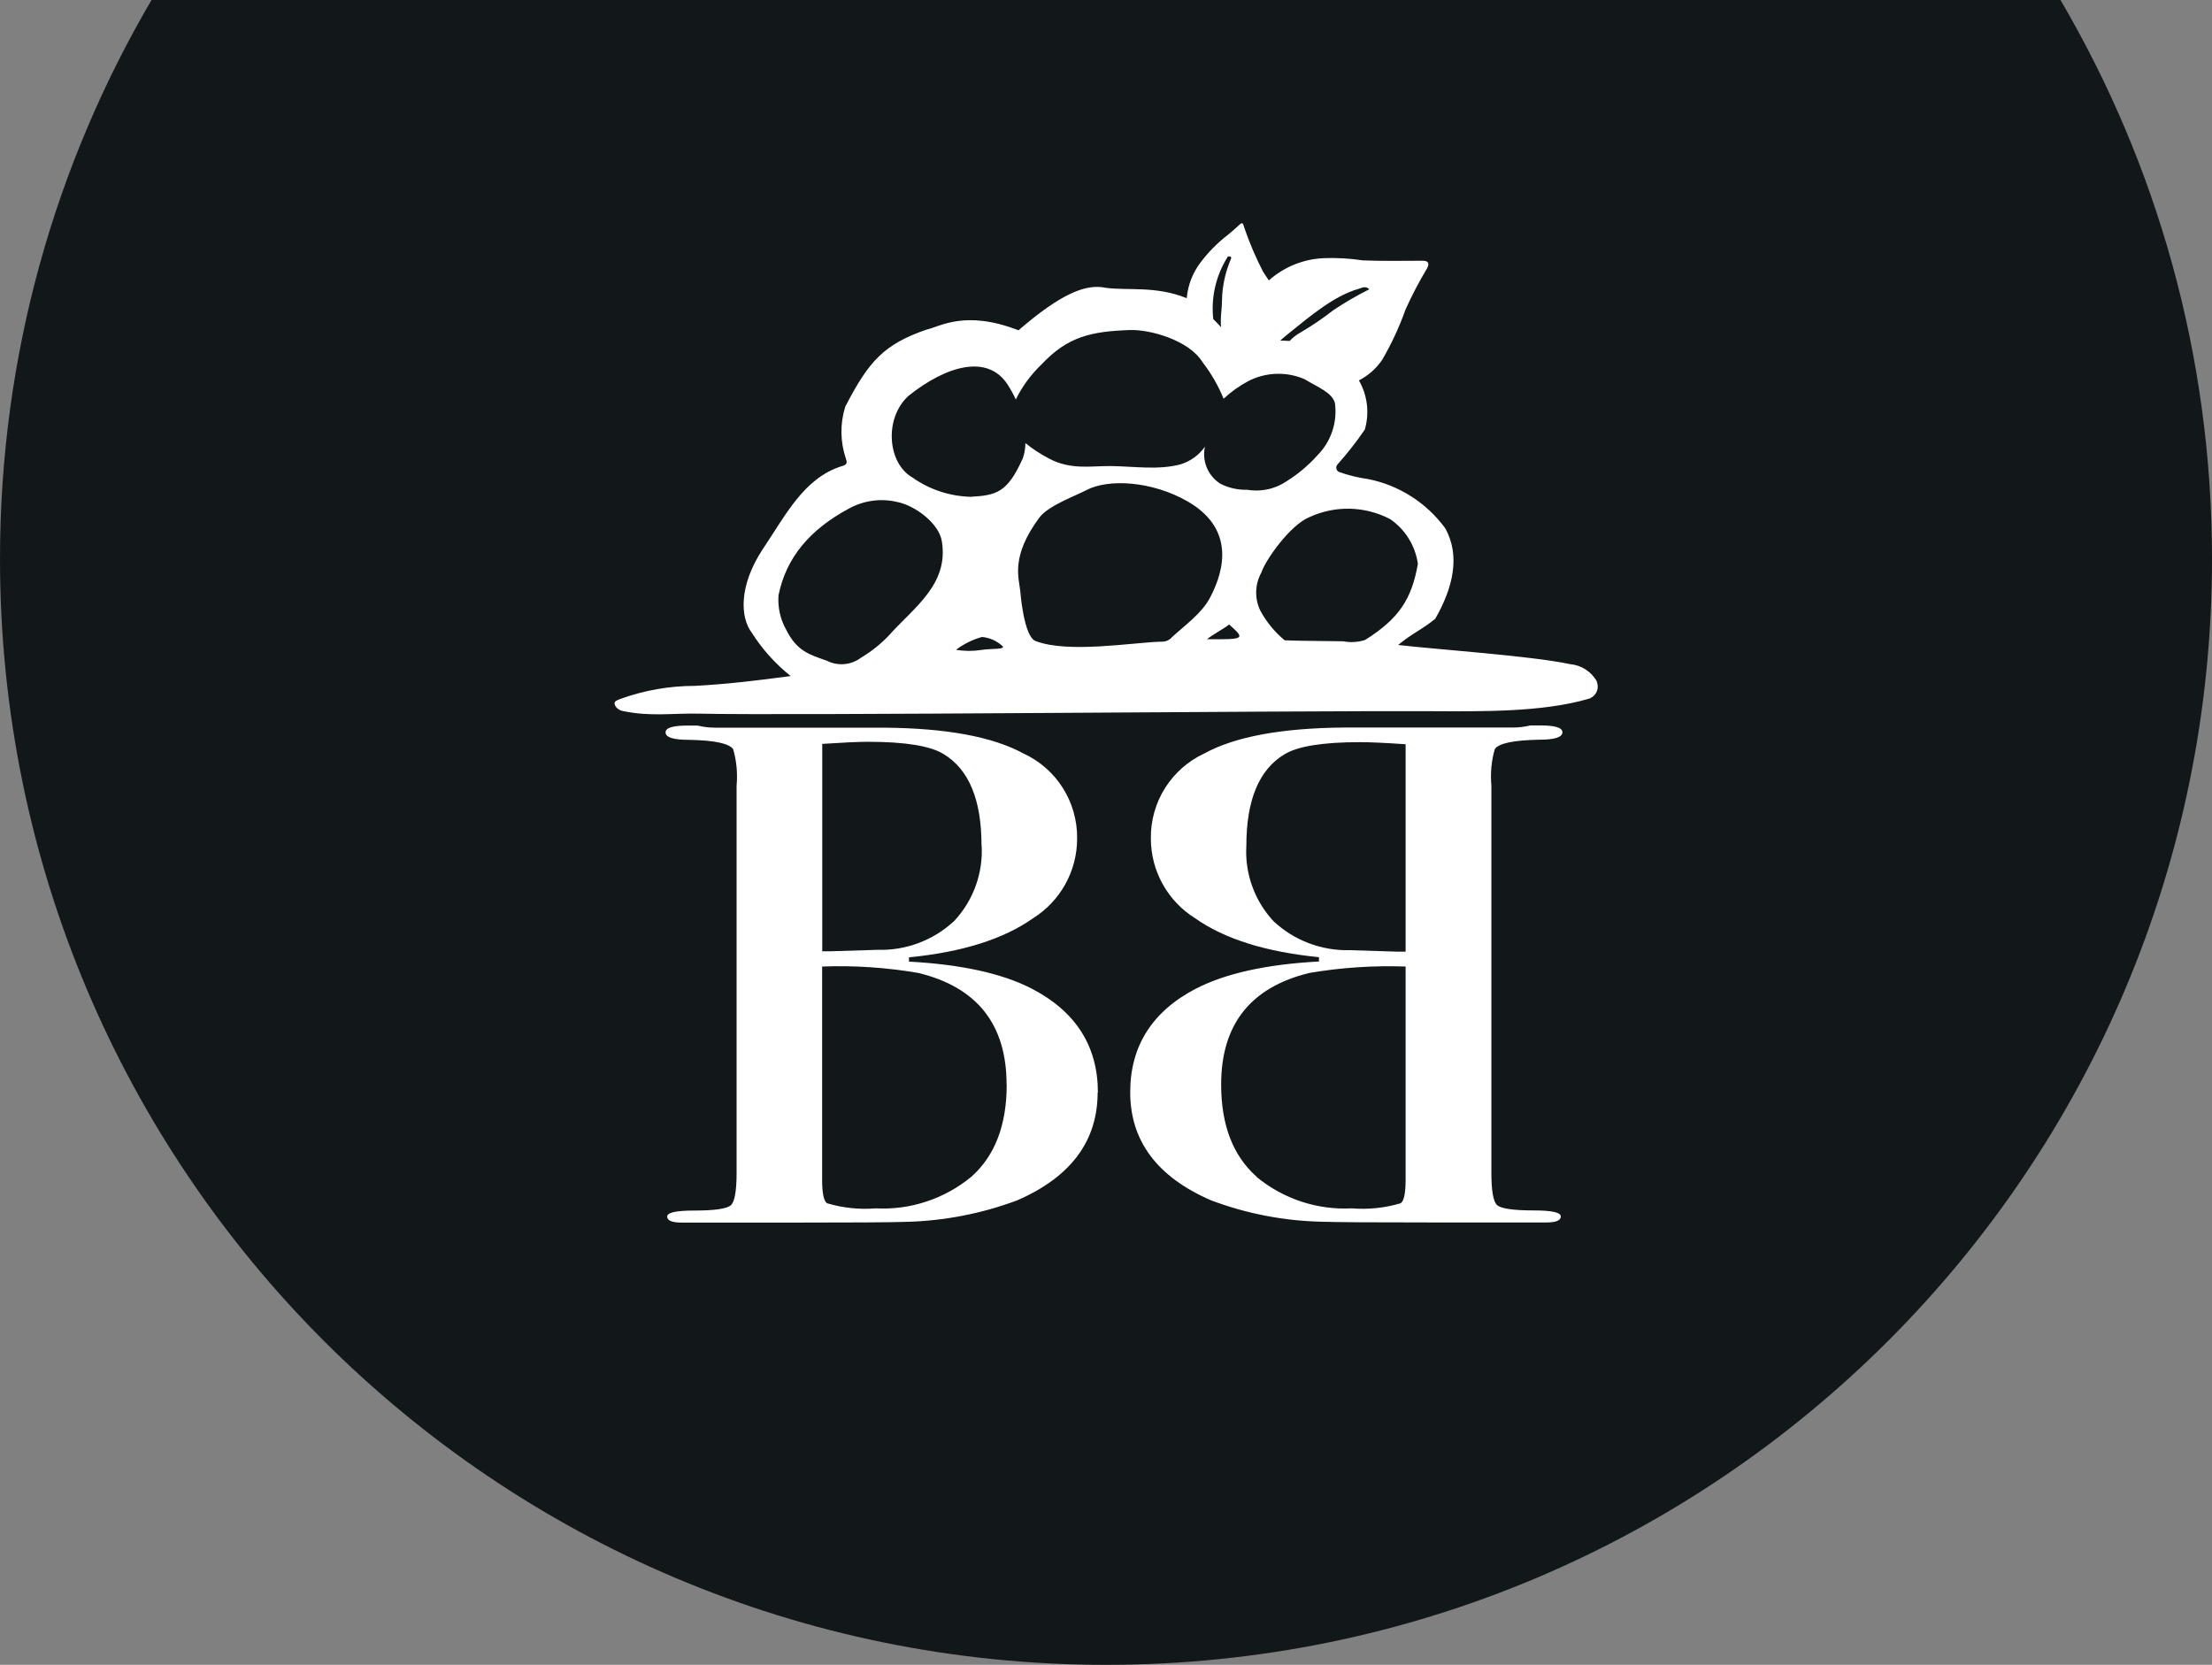 <?xml version="1.0" encoding="UTF-8"?>
<svg id="Ebene_1" data-name="Ebene 1" xmlns="http://www.w3.org/2000/svg" viewBox="0 0 180 135.49">
  <rect x="0" y="0" width="180" height="135.49" fill="#808080" stroke="none"/>
  <defs>
    <style>
      .cls-1 {
        fill: #fff;
      }

      .cls-2 {
        fill: #121719;
      }
    </style>
  </defs>
  <path class="cls-2" d="M12.33,0C4.5,13.35,0,28.89,0,45.49c0,49.71,40.29,90,90,90s90-40.29,90-90c0-16.6-4.5-32.14-12.33-45.49H12.33Z"/>
  <g id="Logo_klein_fullwhite" data-name="Logo klein fullwhite">
    <g id="Gruppe_9" data-name="Gruppe 9">
      <path id="Pfad_3" data-name="Pfad 3" class="cls-1" d="M89.32,88.9c0,3.96-2.18,6.89-6.55,8.79-2.91,1.09-5.99,1.68-9.09,1.75-1.08,.04-4.28,.06-9.59,.06h-8.6c-.8,0-1.2-.16-1.2-.49s.73-.49,2.19-.49c1.69,0,2.69-.15,3-.44s.46-1.17,.46-2.65v-31.49c.09-1,0-2.01-.28-2.97-.33-.47-1.53-.72-3.6-.76-1.27,0-1.9-.2-1.9-.61,0-.37,.59-.55,1.76-.55h.85c.46,.11,.93,.17,1.41,.17h13.75c5.08,.04,8.86,.74,11.35,2.1,2.7,1.24,4.41,3.96,4.37,6.93,0,2.64-1.36,5.09-3.6,6.49-2.4,1.69-5.76,2.75-10.08,3.17v.35c4.28,.23,7.61,.97,10.01,2.21,3.57,1.86,5.36,4.68,5.36,8.44h0Zm-9.45-20.09c0-3.73-1.03-6.21-3.1-7.45-1.08-.66-3.13-.99-6.13-.99-.8,0-2.05,.06-3.73,.17v16.88h.63l3.88-.12c2.31,.07,4.55-.78,6.24-2.36,1.54-1.66,2.35-3.88,2.22-6.14h0Zm2.04,19.45c0-4.89-2.4-7.92-7.19-9.08-2.58-.44-5.2-.62-7.82-.52v17.35c0,1.13,.14,1.77,.42,1.92,1.28,.38,2.62,.52,3.95,.41,2.81,.15,5.58-.77,7.76-2.56,1.93-1.71,2.89-4.21,2.89-7.51h0Z"/>
      <path id="Pfad_4" data-name="Pfad 4" class="cls-1" d="M97.32,80.46c2.4-1.24,5.73-1.98,10.01-2.21v-.35c-4.32-.43-7.68-1.48-10.08-3.17-2.24-1.4-3.6-3.85-3.6-6.49-.04-2.97,1.67-5.68,4.37-6.93,2.49-1.36,6.27-2.06,11.35-2.1h13.75c.47,0,.95-.06,1.41-.17h.85c1.17,0,1.76,.18,1.76,.55,0,.41-.63,.61-1.9,.61-2.07,.04-3.27,.29-3.6,.76-.28,.96-.37,1.97-.28,2.97v31.49c0,1.48,.15,2.36,.46,2.65,.31,.29,1.31,.44,3,.44,1.46,0,2.19,.16,2.19,.49s-.4,.49-1.2,.49h-8.6c-5.31,0-8.51-.02-9.59-.06-3.11-.06-6.18-.65-9.09-1.75-4.37-1.9-6.56-4.83-6.56-8.79,0-3.76,1.79-6.58,5.36-8.44h0Zm6.31-5.49c1.69,1.58,3.93,2.42,6.24,2.36l3.88,.12h.63v-16.88c-1.69-.12-2.94-.17-3.73-.17-3.01,0-5.05,.33-6.13,.99-2.07,1.24-3.1,3.73-3.1,7.45-.13,2.26,.67,4.48,2.22,6.14h0Zm-1.38,20.81c2.17,1.79,4.94,2.71,7.76,2.56,1.33,.11,2.67-.03,3.95-.41,.28-.15,.42-.79,.42-1.92v-17.35c-2.62-.09-5.24,.08-7.82,.52-4.79,1.16-7.19,4.19-7.19,9.08,0,3.3,.96,5.8,2.89,7.51h0Z"/>
    </g>
    <path id="Pfad_5" data-name="Pfad 5" class="cls-1" d="M129.94,55.45c-.45-.8-1.27-1.32-2.18-1.4-3.09-.67-10.81-1.19-13.99-1.56,1.25-1.02,1.85-1.18,3.02-2.13,1.42-2.46,2.09-5.12,.8-7.39-1.52-2.06-3.75-3.48-6.25-3.98-.8-.11-1.59-.3-2.35-.57-.2-.07-.3-.29-.23-.49,.02-.04,.04-.09,.07-.12,.8-.9,1.55-1.85,2.23-2.85,.39-1.34,.22-2.79-.48-4h0c.77-.4,1.43-.98,1.91-1.7,.75-1.3,1.38-2.65,1.88-4.06,.52-1.15,1.1-2.27,1.75-3.35,.23-.42,.1-.63-.34-.63-1.54,0-3.35,.04-4.89-.03-1.05-.16-2.11-.22-3.17-.18-1.65,.07-3.23,.71-4.47,1.81-.15-.23-.46-.68-.48-.73-.59-1.15-1.1-2.34-1.52-3.57-.01-.03-.02-.07-.03-.1-.03-.1-.07-.23-.13-.25-.05-.02-.14,.03-.25,.14-.29,.27-.6,.53-.93,.81-.85,.65-1.6,1.42-2.24,2.27-.63,.84-1.01,1.84-1.1,2.88h0c-2.5-1.03-4.84-.6-6.61-.85-1.61-.34-3.64,.49-7.08,3.46-4.36-1.69-6.39-.29-7.5-.05-3.46,1.2-4.68,2.56-6.6,6.27-.43,1.39-.41,2.87,.06,4.25,.13,.34,.05,.49-.35,.59-3.09,.97-4.58,4.03-6.46,6.81-1.92,2.95-1.79,5.5-.87,6.72,.85,1.35,1.93,2.55,3.18,3.55-2.62,.35-5.15,.66-7.8,.8-2.07,0-4.13,.36-6.08,1.07-.26,.12-.57,.18-.41,.52,.13,.25,.38,.42,.66,.46,2.23,.47,4.03,.16,6.21,.21,7.38,.17,47.83-.25,59.46-.2,4.2,.02,9.11,.09,12.86-1,.56-.15,.89-.71,.74-1.27-.01-.05-.03-.1-.05-.14h0Zm-25.76-27.73c.22-.21,.47-.41,.73-.62,1.63-1.31,3.64-3.03,5.64-3.59,.27-.07,.54-.28,.88,.03-1.02,.51-2,1.08-2.94,1.71-.82,.64-1.68,1.23-2.58,1.76-.36,.19-.69,.44-.97,.74h0c-.25-.02-.51-.03-.76-.03h0Zm-4.28-6.81v-.02h.02s.04-.03,.06-.02h.08c.06,.01,.1,.02,.12,.06s0,.09-.02,.16c-.45,1.06-.7,2.19-.72,3.34,0,.3-.03,.6-.05,.89-.05,.43-.06,.87-.03,1.3-.19-.21-.4-.42-.63-.65-.2-1.77,.22-3.56,1.17-5.06h0Zm-27.4,30.63c-.71,.78-1.54,1.45-2.44,1.99-.8,.6-1.88,.7-2.78,.24-1.38-.49-2.43-.75-3.32-2.55-.47-.84-.68-1.81-.61-2.77,.62-3.06,2.53-5.34,5.73-7.06,1.18-.65,2.56-.85,3.87-.55,1.54,.29,3.46,1.77,3.69,3.2,.57,3.43-2.13,5.3-4.15,7.5h0Zm7.32,1.36c-.67,.1-1.35,.1-2.02-.02,.63-.48,1.35-.83,2.11-1.04,.6,.05,1.17,.3,1.62,.7,.44,.35-.92,.22-1.71,.36h0Zm15.52-1.01c-.21,.22-.5,.34-.81,.33-2.27,.05-7.58,.98-10.26-.05-.97-.37-1.24-4.01-1.24-4.01-.11-1.13-.82-2.84,1.55-6.04,.72-.97,2.99-1.79,3.8-2.22,1.79-.96,5.35-.76,8.25,.9,4.34,2.49,2.59,6.4,1.83,7.85-.66,1.26-2.01,2.21-3.13,3.24h0Zm2.88,.13c.42-.35,1.42-.88,1.8-1.2,1.32,1.18,1.31,1.23-1.81,1.2h0Zm1.01-12.7c-.96-.66-1.43-1.83-1.18-2.97-.48,.69-1.18,1.19-1.98,1.44-1.84,.48-3.64,.17-5.66,.14-1.53-.03-3.28,.36-5.1-.64-.66-.35-1.29-.76-1.87-1.23,0,.42-.07,.84-.21,1.24-1.24,2.76-2.11,3.02-4.27,3.13-1.69-.05-3.33-.59-4.71-1.57-2-1.13-2.35-4.76-.34-6.63,3.13-2.5,6.46-3.42,8.08-.94,.25,.39,.48,.8,.67,1.22,.53-1.08,1.25-2.05,2.12-2.88,2.11-2.24,4.02-2.66,7.15-2.77,1.6-.06,4.8,.79,5.93,2.62,.7,.91,1.28,1.91,1.71,2.97,.6-.56,1.27-1.04,2-1.43,1.43-.74,3.11-.8,4.59-.16,1.14,.69,2.25,1.09,2.47,1.95,.21,1.55-.31,3.11-1.41,4.23-.84,.94-1.82,1.73-2.91,2.36-.86,.46-1.85,.62-2.82,.46-.78,.02-1.56-.16-2.25-.53h0Zm11.83,12.77c-.57,.18-1.17,.21-1.76,.1-1.36-.03-3.39-.02-4.76-.08-.81-.67-1.48-1.49-1.98-2.41-.48-.98-.45-2.14,.08-3.1,.38-1.11,2.36-3.86,3.88-4.5,2.1-.98,4.53-.93,6.59,.14,1.24,.84,2.06,2.17,2.27,3.65-.51,2.87-1.53,4.46-4.31,6.2h0Z"/>
  </g>
</svg>